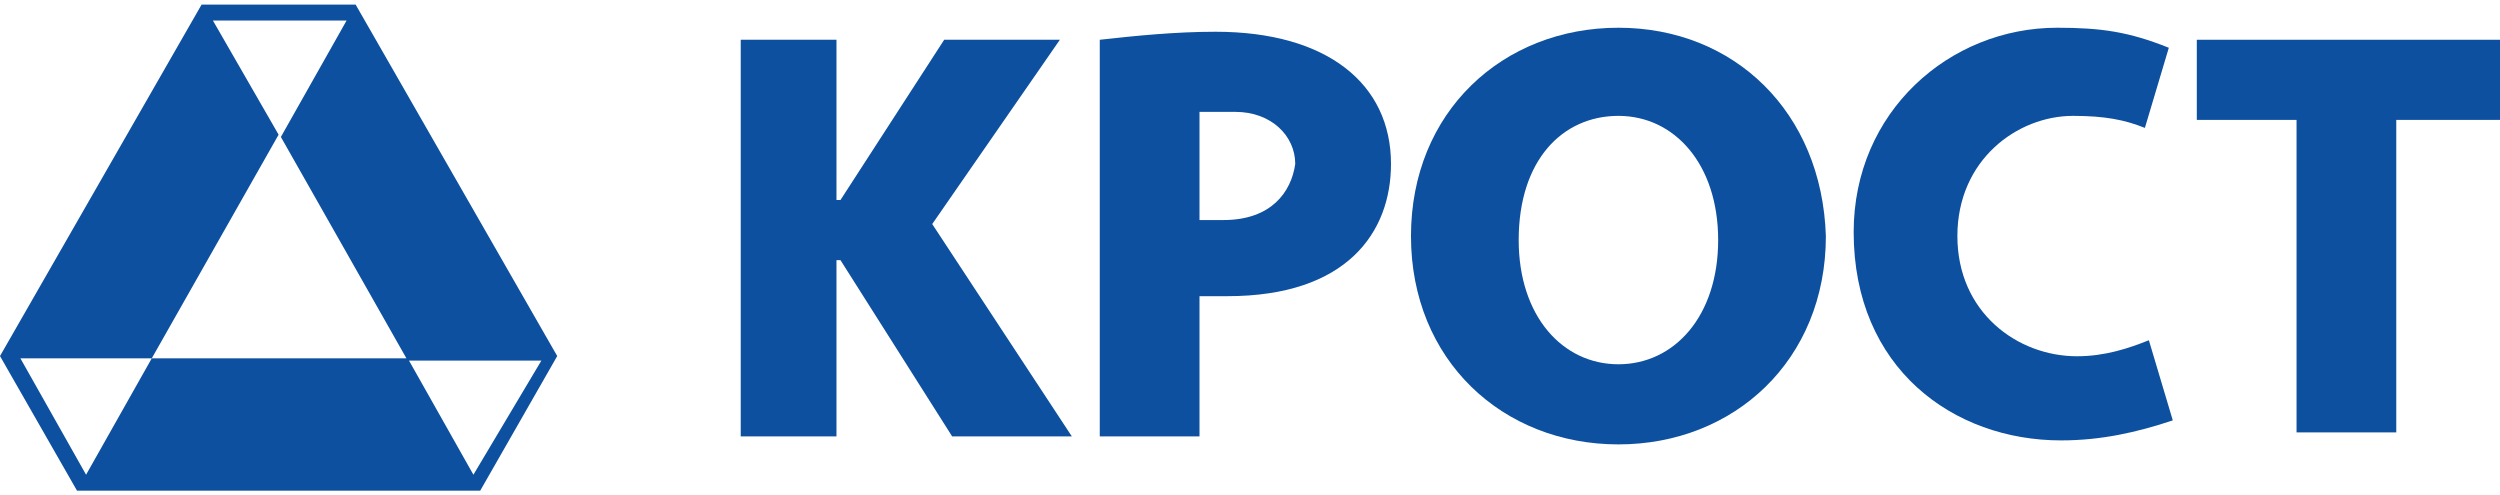 <svg width="212" height="42" viewBox="0 0 212 42" fill="none" xmlns="http://www.w3.org/2000/svg">
<g clip-path="url(#clip0_781_716)">
<path d="M79.052 19L89.877 3.372H80.067L71.271 16.962H70.933V3.372H62.814V37.007H70.933V22.058H71.271L80.743 37.007H90.892L79.052 19Z" fill="#0D50A0"/>
<path d="M186.289 3.372V10.167H194.747V36.667H203.204V10.167H212V3.372H186.289Z" fill="#0D50A0"/>
<path d="M182.224 28.852C180.533 29.532 178.502 30.211 176.134 30.211C171.06 30.211 165.986 26.474 165.986 20.019C165.986 13.564 171.06 9.826 175.797 9.826C178.502 9.826 180.194 10.166 181.886 10.846L183.916 4.051C180.533 2.692 178.164 2.352 174.444 2.352C165.308 2.352 157.191 9.487 157.191 19.679C157.191 31.23 165.647 37.346 174.781 37.346C178.164 37.346 181.208 36.666 184.253 35.647L182.224 28.852Z" fill="#0D50A0"/>
<path d="M103.071 2.692C99.688 2.692 96.305 3.032 93.26 3.372V37.007H101.718V25.116H104.086C114.235 25.116 117.956 19.68 117.956 13.904C117.956 7.109 112.543 2.692 103.071 2.692ZM103.747 18.66H101.718V9.487H102.056C103.071 9.487 103.747 9.487 104.762 9.487C107.807 9.487 109.837 11.526 109.837 13.904C109.499 16.282 107.807 18.66 103.747 18.66Z" fill="#0D50A0"/>
<path d="M137.242 2.352C127.432 2.352 119.651 9.487 119.651 20.019C119.651 30.551 127.432 37.685 137.242 37.685C147.053 37.685 154.834 30.551 154.834 20.019C154.495 9.487 147.053 2.352 137.242 2.352ZM137.242 30.89C132.506 30.89 128.785 26.814 128.785 20.358C128.785 13.564 132.506 9.826 137.242 9.826C141.979 9.826 145.7 13.903 145.7 20.358C145.7 26.814 141.979 30.89 137.242 30.89Z" fill="#0D50A0"/>
<path d="M30.157 0.389H17.095L0 30.193L6.531 41.611H40.721L47.252 30.193L30.157 0.389ZM40.145 40.256L34.575 30.386H12.87L7.299 40.256L1.729 30.386H12.87L23.626 11.42L18.056 1.744H29.389L23.818 11.614L34.575 30.58H45.908L40.145 40.256Z" fill="#0D50A0"/>
</g>
<defs>
<clipPath id="clip0_781_716">
<rect width="212" height="41.222" fill="white" transform="translate(0 0.389)"/>
</clipPath>
</defs>
</svg>
